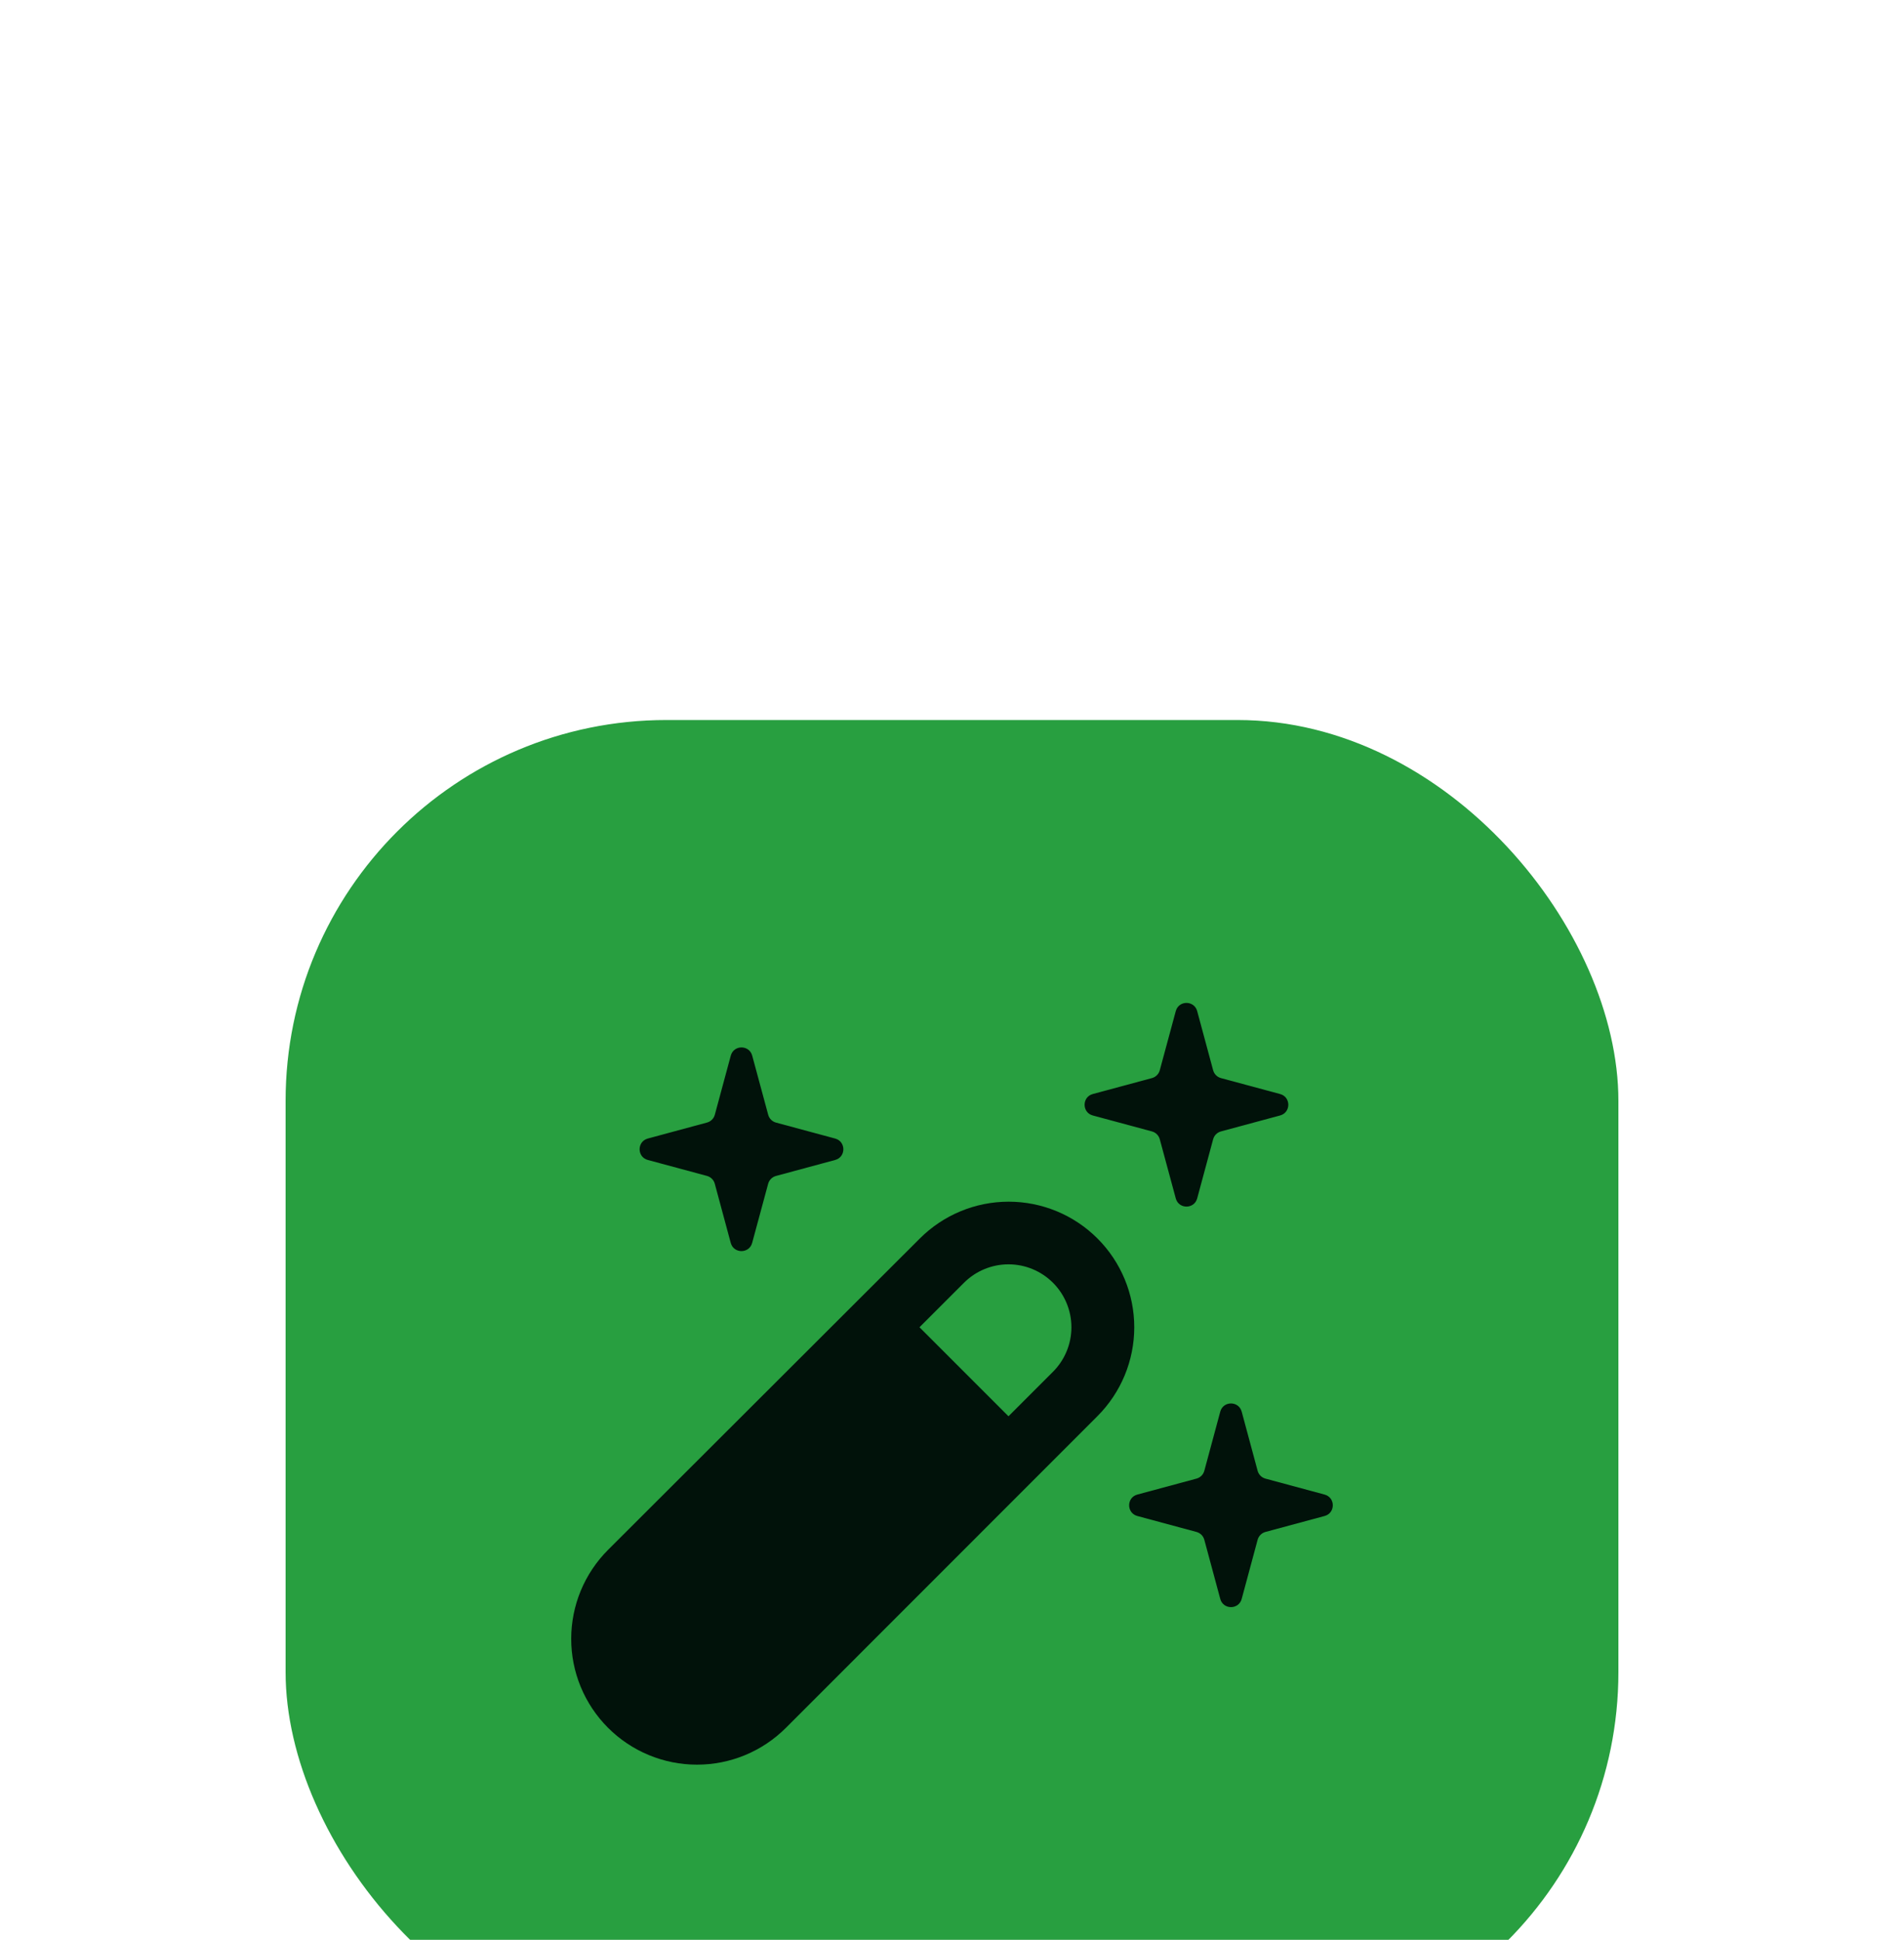<svg width="160" height="163" viewBox="0 0 160 163" fill="none" xmlns="http://www.w3.org/2000/svg">
<g filter="url(#filter0_dddddddi_46_7128)">
<rect x="24" y="24" width="112" height="112" rx="32" fill="#289F40"/>
<g clip-path="url(#clip0_46_7128)">
<path fill-rule="evenodd" clip-rule="evenodd" d="M66.046 108.678L92.222 82.491C94.201 80.512 95.314 77.828 95.316 75.029C95.317 72.23 94.206 69.545 92.227 67.565C90.249 65.585 87.564 64.472 84.765 64.471C81.966 64.47 79.281 65.581 77.301 67.56L51.099 93.724C50.117 94.706 49.338 95.871 48.806 97.153C48.275 98.436 48.001 99.811 48 101.199C47.999 102.587 48.272 103.962 48.803 105.245C49.334 106.528 50.112 107.694 51.094 108.676C52.075 109.658 53.24 110.437 54.523 110.969C55.806 111.501 57.18 111.775 58.569 111.775C59.957 111.776 61.332 111.503 62.615 110.972C63.898 110.441 65.064 109.659 66.046 108.678ZM77.268 75.023L84.746 82.502L88.486 78.763C88.977 78.272 89.366 77.689 89.632 77.047C89.898 76.406 90.035 75.718 90.035 75.023C90.035 74.329 89.898 73.641 89.632 73C89.366 72.358 88.977 71.775 88.486 71.284C87.995 70.793 87.412 70.403 86.77 70.138C86.129 69.872 85.441 69.735 84.746 69.735C84.052 69.735 83.364 69.872 82.723 70.138C82.081 70.403 81.498 70.793 81.007 71.284L77.268 75.023Z" fill="#01120A"/>
<path d="M61.409 52.202C61.656 51.279 62.965 51.279 63.211 52.202L64.554 57.168C64.596 57.326 64.68 57.469 64.795 57.585C64.91 57.7 65.054 57.783 65.212 57.826L70.178 59.165C71.101 59.412 71.101 60.721 70.178 60.967L65.208 62.31C65.05 62.352 64.907 62.436 64.791 62.551C64.676 62.666 64.593 62.81 64.55 62.968L63.208 67.93C62.961 68.854 61.652 68.854 61.405 67.93L60.066 62.964C60.024 62.806 59.941 62.663 59.825 62.547C59.71 62.432 59.566 62.349 59.408 62.306L54.439 60.967C53.519 60.721 53.519 59.412 54.439 59.165L59.412 57.822C59.57 57.78 59.713 57.697 59.829 57.581C59.944 57.466 60.028 57.322 60.07 57.164L61.409 52.202ZM98.803 48.463C99.05 47.539 100.358 47.539 100.605 48.463L101.944 53.429C101.987 53.586 102.07 53.73 102.185 53.845C102.301 53.961 102.444 54.044 102.602 54.087L107.568 55.425C108.492 55.672 108.492 56.981 107.568 57.228L102.602 58.567C102.444 58.609 102.301 58.692 102.185 58.808C102.07 58.923 101.987 59.067 101.944 59.225L100.605 64.191C100.358 65.114 99.05 65.114 98.803 64.191L97.46 59.225C97.417 59.067 97.334 58.923 97.217 58.807C97.101 58.692 96.957 58.609 96.798 58.567L91.832 57.228C90.913 56.981 90.913 55.672 91.832 55.425L96.798 54.087C96.957 54.045 97.101 53.962 97.217 53.846C97.334 53.731 97.417 53.587 97.46 53.429L98.803 48.463ZM102.542 82.117C102.789 81.194 104.098 81.194 104.345 82.117L105.683 87.083C105.726 87.241 105.809 87.385 105.925 87.5C106.04 87.615 106.184 87.699 106.341 87.741L111.307 89.08C112.231 89.327 112.231 90.635 111.307 90.882L106.341 92.221C106.184 92.264 106.04 92.347 105.925 92.462C105.809 92.578 105.726 92.722 105.683 92.879L104.345 97.845C104.098 98.769 102.789 98.769 102.542 97.845L101.203 92.879C101.16 92.721 101.077 92.577 100.961 92.462C100.844 92.346 100.7 92.263 100.542 92.221L95.576 90.882C94.656 90.635 94.656 89.327 95.576 89.08L100.542 87.741C100.7 87.699 100.844 87.616 100.961 87.501C101.077 87.385 101.16 87.241 101.203 87.083L102.542 82.117Z" fill="#01120A"/>
</g>
</g>
<defs>
<filter id="filter0_dddddddi_46_7128" x="0" y="0" width="160" height="163" filterUnits="userSpaceOnUse" color-interpolation-filters="sRGB">
<feFlood flood-opacity="0" result="BackgroundImageFix"/>
<feColorMatrix in="SourceAlpha" type="matrix" values="0 0 0 0 0 0 0 0 0 0 0 0 0 0 0 0 0 0 127 0" result="hardAlpha"/>
<feMorphology radius="1" operator="dilate" in="SourceAlpha" result="effect1_dropShadow_46_7128"/>
<feOffset/>
<feComposite in2="hardAlpha" operator="out"/>
<feColorMatrix type="matrix" values="0 0 0 0 0 0 0 0 0 0.788 0 0 0 0 0.655 0 0 0 1 0"/>
<feBlend mode="normal" in2="BackgroundImageFix" result="effect1_dropShadow_46_7128"/>
<feColorMatrix in="SourceAlpha" type="matrix" values="0 0 0 0 0 0 0 0 0 0 0 0 0 0 0 0 0 0 127 0" result="hardAlpha"/>
<feMorphology radius="1" operator="dilate" in="SourceAlpha" result="effect2_dropShadow_46_7128"/>
<feOffset/>
<feComposite in2="hardAlpha" operator="out"/>
<feColorMatrix type="matrix" values="0 0 0 0 0.031 0 0 0 0 0.467 0 0 0 0 0.118 0 0 0 1 0"/>
<feBlend mode="normal" in2="effect1_dropShadow_46_7128" result="effect2_dropShadow_46_7128"/>
<feColorMatrix in="SourceAlpha" type="matrix" values="0 0 0 0 0 0 0 0 0 0 0 0 0 0 0 0 0 0 127 0" result="hardAlpha"/>
<feOffset dy="1"/>
<feGaussianBlur stdDeviation="1.5"/>
<feComposite in2="hardAlpha" operator="out"/>
<feColorMatrix type="matrix" values="0 0 0 0 0.122 0 0 0 0 0.122 0 0 0 0 0.122 0 0 0 0.08 0"/>
<feBlend mode="normal" in2="effect2_dropShadow_46_7128" result="effect3_dropShadow_46_7128"/>
<feColorMatrix in="SourceAlpha" type="matrix" values="0 0 0 0 0 0 0 0 0 0 0 0 0 0 0 0 0 0 127 0" result="hardAlpha"/>
<feOffset dy="5"/>
<feGaussianBlur stdDeviation="2.5"/>
<feComposite in2="hardAlpha" operator="out"/>
<feColorMatrix type="matrix" values="0 0 0 0 0.122 0 0 0 0 0.122 0 0 0 0 0.122 0 0 0 0.07 0"/>
<feBlend mode="normal" in2="effect3_dropShadow_46_7128" result="effect4_dropShadow_46_7128"/>
<feColorMatrix in="SourceAlpha" type="matrix" values="0 0 0 0 0 0 0 0 0 0 0 0 0 0 0 0 0 0 127 0" result="hardAlpha"/>
<feOffset dy="11"/>
<feGaussianBlur stdDeviation="3"/>
<feComposite in2="hardAlpha" operator="out"/>
<feColorMatrix type="matrix" values="0 0 0 0 0.122 0 0 0 0 0.122 0 0 0 0 0.122 0 0 0 0.04 0"/>
<feBlend mode="normal" in2="effect4_dropShadow_46_7128" result="effect5_dropShadow_46_7128"/>
<feColorMatrix in="SourceAlpha" type="matrix" values="0 0 0 0 0 0 0 0 0 0 0 0 0 0 0 0 0 0 127 0" result="hardAlpha"/>
<feOffset dy="19"/>
<feGaussianBlur stdDeviation="4"/>
<feComposite in2="hardAlpha" operator="out"/>
<feColorMatrix type="matrix" values="0 0 0 0 0.122 0 0 0 0 0.122 0 0 0 0 0.122 0 0 0 0.01 0"/>
<feBlend mode="normal" in2="effect5_dropShadow_46_7128" result="effect6_dropShadow_46_7128"/>
<feColorMatrix in="SourceAlpha" type="matrix" values="0 0 0 0 0 0 0 0 0 0 0 0 0 0 0 0 0 0 127 0" result="hardAlpha"/>
<feMorphology radius="8" operator="dilate" in="SourceAlpha" result="effect7_dropShadow_46_7128"/>
<feOffset/>
<feGaussianBlur stdDeviation="8"/>
<feComposite in2="hardAlpha" operator="out"/>
<feColorMatrix type="matrix" values="0 0 0 0 0.212 0 0 0 0 0.749 0 0 0 0 0.404 0 0 0 0.28 0"/>
<feBlend mode="normal" in2="effect6_dropShadow_46_7128" result="effect7_dropShadow_46_7128"/>
<feBlend mode="normal" in="SourceGraphic" in2="effect7_dropShadow_46_7128" result="shape"/>
<feColorMatrix in="SourceAlpha" type="matrix" values="0 0 0 0 0 0 0 0 0 0 0 0 0 0 0 0 0 0 127 0" result="hardAlpha"/>
<feOffset dy="0.5"/>
<feGaussianBlur stdDeviation="0.5"/>
<feComposite in2="hardAlpha" operator="arithmetic" k2="-1" k3="1"/>
<feColorMatrix type="matrix" values="0 0 0 0 1 0 0 0 0 1 0 0 0 0 1 0 0 0 0.82 0"/>
<feBlend mode="normal" in2="shape" result="effect8_innerShadow_46_7128"/>
</filter>
<clipPath id="clip0_46_7128">
<rect width="64" height="64" fill="white" transform="translate(48 47.77)"/>
</clipPath>
</defs>
</svg>
